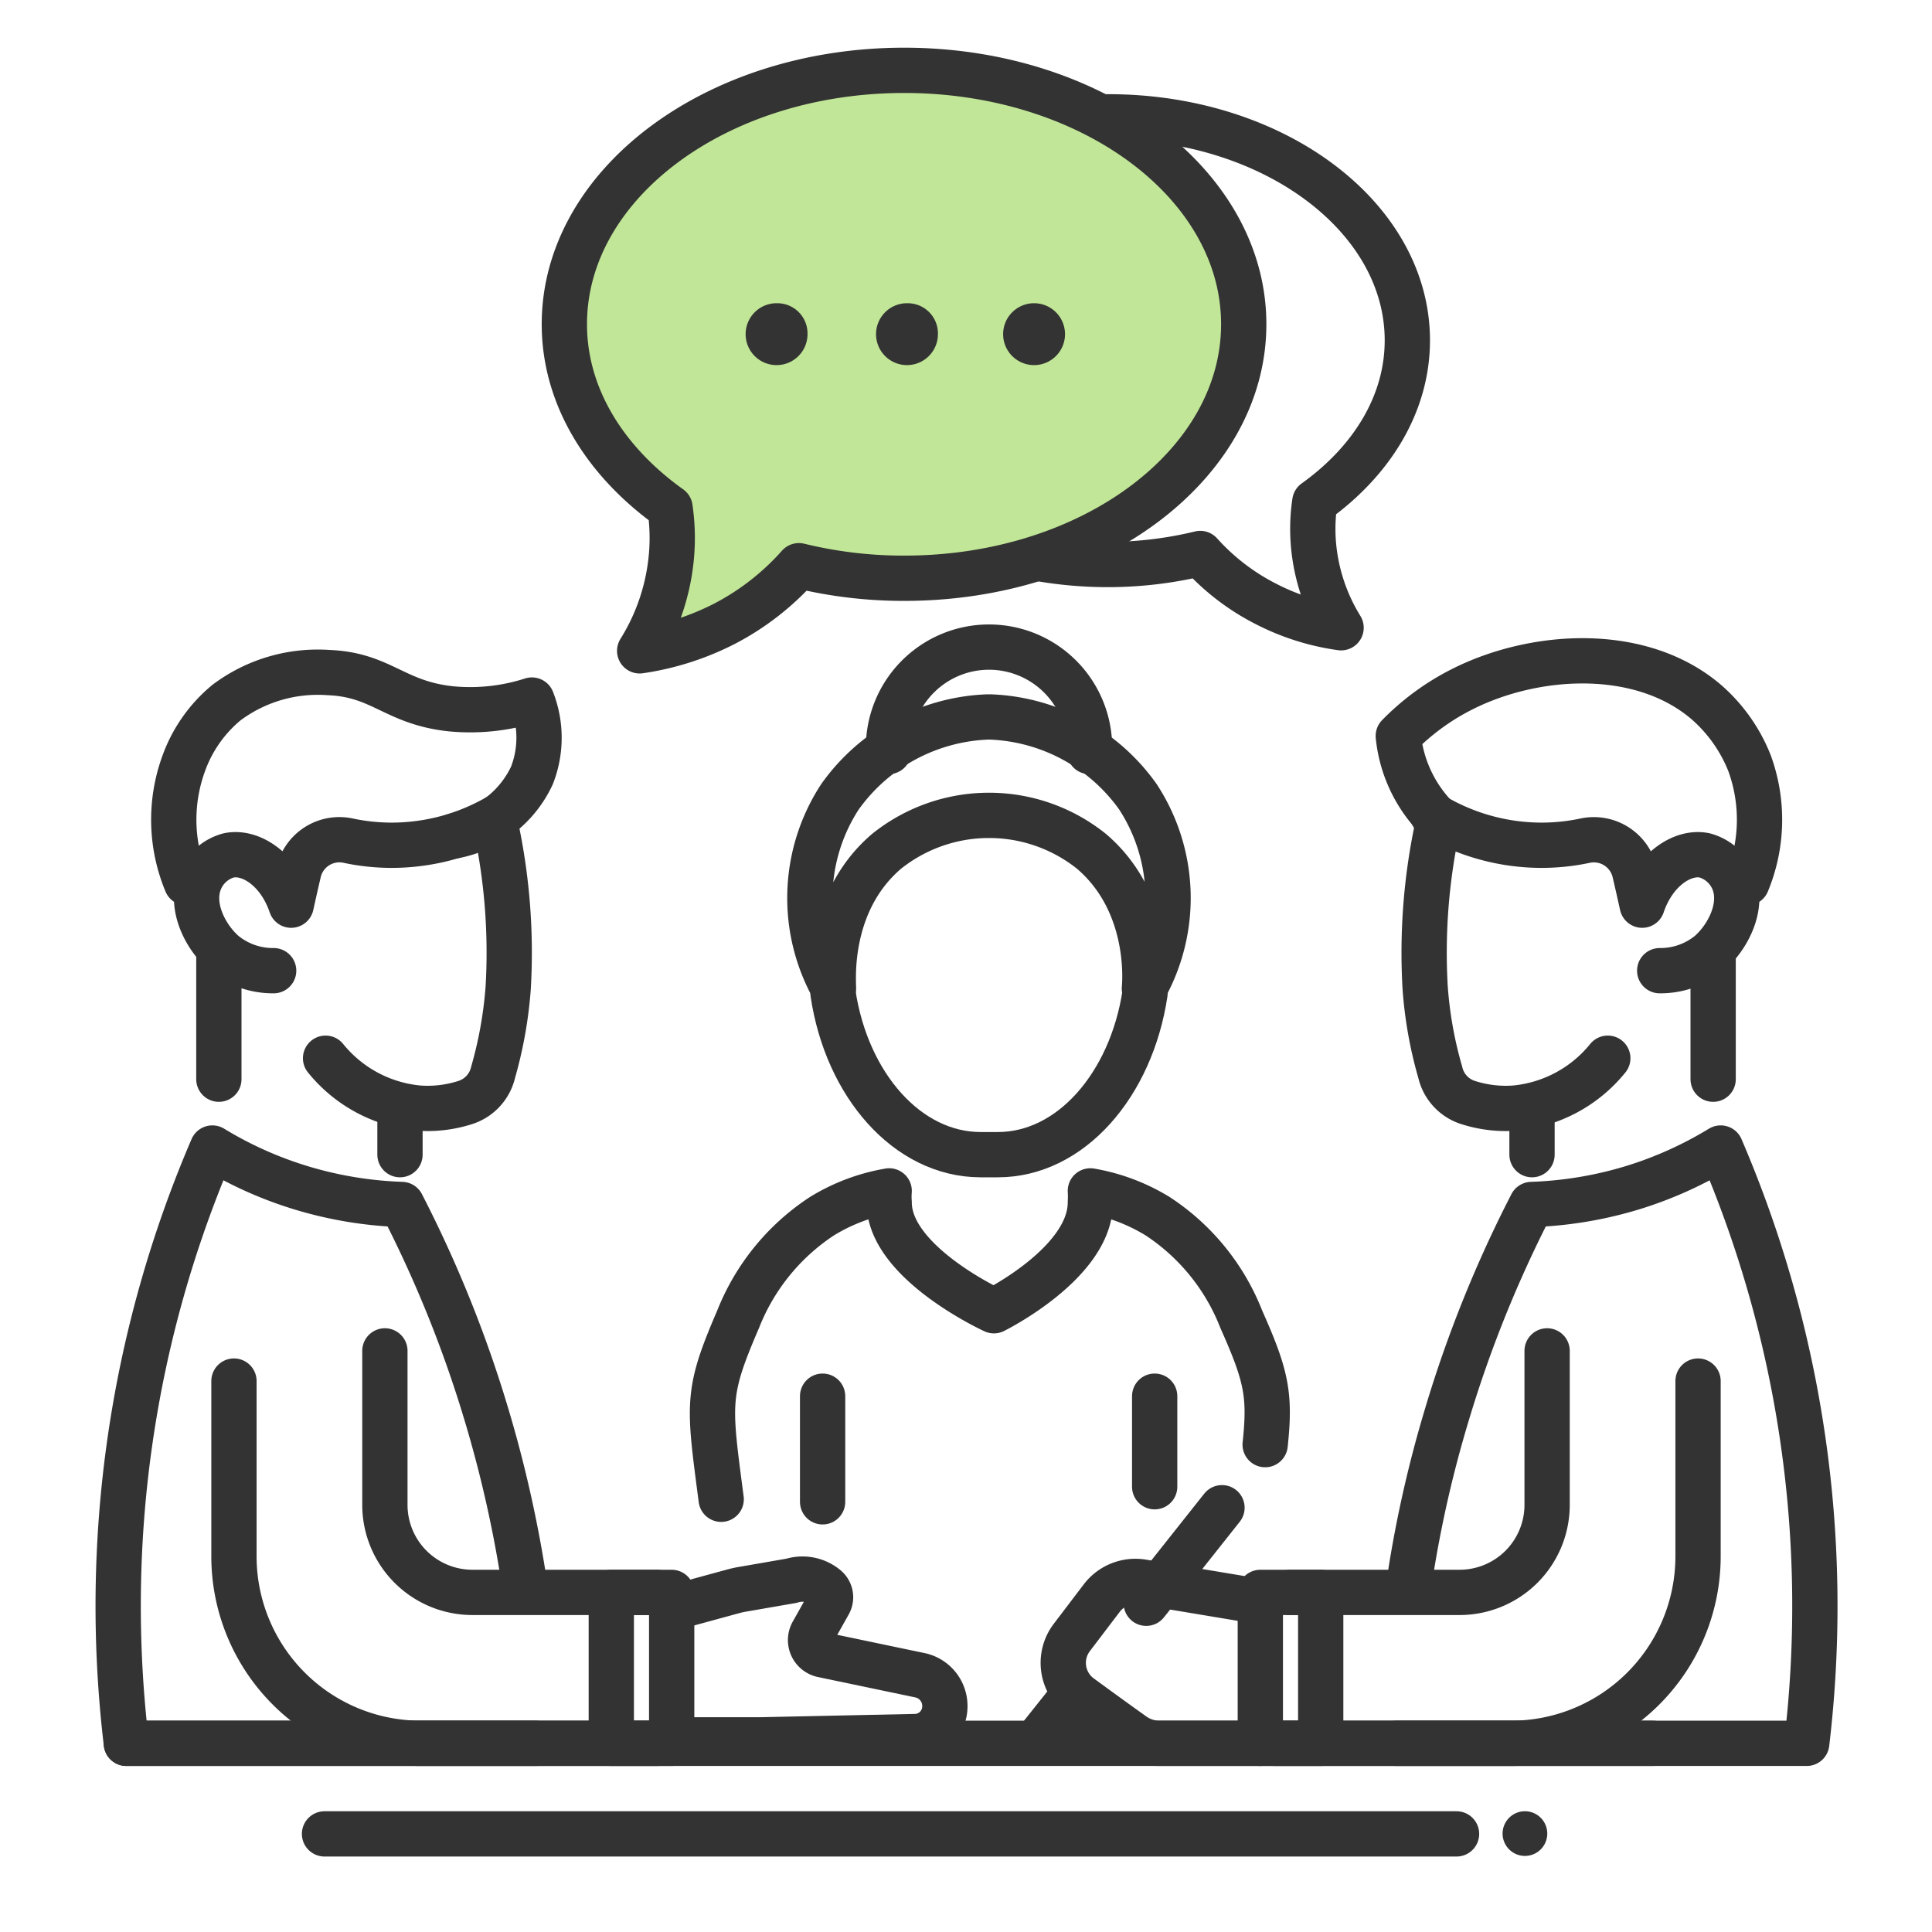 <svg xmlns="http://www.w3.org/2000/svg" width="128" height="128" viewBox="0 0 128 128"><defs><style>.cls-1{fill:#C1E697;}.cls-2{fill:none;}.cls-2,.cls-4{stroke:#333333;stroke-linecap:round;stroke-linejoin:round;stroke-width:3px;}.cls-3{fill:#333333;}.cls-4{fill:#fff;}</style></defs><title>meeting</title><g id="text"><path class="cls-1" d="M44.56,33.67c-4.3-3.07-7-7.39-7-12.19,0-9.32,10.11-16.88,22.57-16.88s22.58,7.56,22.58,16.88S72.61,38.35,60.14,38.35a29.25,29.25,0,0,1-7-.83,17.18,17.18,0,0,1-4.94,3.85,17.88,17.88,0,0,1-5.64,1.81,14.55,14.55,0,0,0,2-5.43A13.74,13.74,0,0,0,44.56,33.67Z"/><path class="cls-2" d="M68.81,37a26.39,26.39,0,0,0,4.59.4,25.91,25.91,0,0,0,6.12-.73A14.94,14.94,0,0,0,83.85,40a15.49,15.49,0,0,0,5,1.59,12.56,12.56,0,0,1-1.74-4.76,12.09,12.09,0,0,1,0-3.58c3.77-2.7,6.13-6.49,6.13-10.7,0-8.18-8.86-14.81-19.8-14.81h-.49"/><path class="cls-3" d="M102.51,121.52A1.48,1.48,0,1,1,101,120,1.48,1.48,0,0,1,102.51,121.52Z"/><line class="cls-2" x1="21.5" y1="121.5" x2="96.5" y2="121.5"/><line class="cls-2" x1="8.37" y1="115.5" x2="109.5" y2="115.5"/><path class="cls-2" d="M34.66,104.37a81.76,81.76,0,0,0-2.44-10.68,81.1,81.1,0,0,0-5.6-13.89,25.93,25.93,0,0,1-6.72-1.12,25.64,25.64,0,0,1-5.83-2.62,76.88,76.88,0,0,0-5.7,39.44H35.5"/><path class="cls-2" d="M32.84,54.69a40,40,0,0,1,.83,10.74,27.65,27.65,0,0,1-1,5.61,2.75,2.75,0,0,1-1.83,2,8.14,8.14,0,0,1-3.15.37,9,9,0,0,1-6.12-3.3"/><path class="cls-2" d="M33.17,54a14.07,14.07,0,0,1-7.27,2,13.91,13.91,0,0,1-2.81-.3,2.77,2.77,0,0,0-3.31,2.11c-.17.72-.33,1.44-.49,2.16-.79-2.34-2.65-3.6-4.13-3.3a2.86,2.86,0,0,0-1.82,1.48c-.86,1.69.18,3.85,1.49,5a5.14,5.14,0,0,0,3.3,1.16"/><path class="cls-2" d="M12.35,58.49a10.86,10.86,0,0,1-.17-7.93,9.32,9.32,0,0,1,2.81-4,10.08,10.08,0,0,1,6.78-2c3.52.14,4.36,2,8.1,2.4a13.35,13.35,0,0,0,5.37-.58,6.85,6.85,0,0,1,0,5,7.16,7.16,0,0,1-5.13,4"/><line class="cls-2" x1="14.5" y1="63.5" x2="14.5" y2="71.5"/><path class="cls-2" d="M43.5,105.5H31.3a5.8,5.8,0,0,1-5.8-5.8V89.5"/><path class="cls-2" d="M15.5,91.5v11.64A12.39,12.39,0,0,0,27.86,115.5H43.5"/><rect class="cls-2" x="40.5" y="105.5" width="4" height="10"/><line class="cls-4" x1="26.5" y1="73.5" x2="26.5" y2="76.5"/><path class="cls-2" d="M44.69,115.27h5.68l10.34-.22a2,2,0,0,0,1.89-2h0A2.08,2.08,0,0,0,61,111l-6.5-1.36a1,1,0,0,1-.67-1.47l1.09-1.94a.83.83,0,0,0-.21-1.06h0a2.44,2.44,0,0,0-2.27-.44l-3.11.54a6.93,6.93,0,0,0-.79.17l-3.41.93"/><path class="cls-2" d="M93.43,104.4a79,79,0,0,1,2.44-10.71,81.1,81.1,0,0,1,5.6-13.89,25.93,25.93,0,0,0,6.72-1.12A25.64,25.64,0,0,0,114,76.06a76.88,76.88,0,0,1,5.7,39.44H92.5"/><path class="cls-2" d="M95.25,54.69a40,40,0,0,0-.83,10.74,27,27,0,0,0,1,5.61,2.74,2.74,0,0,0,1.83,2,8.14,8.14,0,0,0,3.15.37,9,9,0,0,0,6.12-3.3"/><path class="cls-2" d="M94.92,54a14.07,14.07,0,0,0,7.27,2,13.91,13.91,0,0,0,2.81-.3,2.78,2.78,0,0,1,3.31,2.11c.17.72.33,1.44.49,2.16.79-2.34,2.65-3.6,4.13-3.3a2.89,2.89,0,0,1,1.82,1.48c.86,1.69-.18,3.85-1.49,5a5.14,5.14,0,0,1-3.3,1.16"/><path class="cls-2" d="M115.74,58.49a10.92,10.92,0,0,0,.17-7.93,10.49,10.49,0,0,0-2.81-4c-4.35-3.78-11.44-3.33-16.26-.88a15.92,15.92,0,0,0-4.2,3.08A9.05,9.05,0,0,0,95,54"/><line class="cls-2" x1="113.5" y1="63.5" x2="113.5" y2="71.5"/><path class="cls-2" d="M85.5,105.5H96.7a5.8,5.8,0,0,0,5.8-5.8V89.5"/><path class="cls-2" d="M112.5,91.5v11.64a12.39,12.39,0,0,1-12.36,12.36H84.5"/><rect class="cls-2" x="83.5" y="105.5" width="4" height="10" transform="translate(171 221) rotate(180)"/><line class="cls-4" x1="101.5" y1="73.5" x2="101.5" y2="76.5"/><path class="cls-2" d="M83.5,115.5H76.82a3,3,0,0,1-1.76-.57c-.81-.58-1.62-1.16-3.44-2.49A2.78,2.78,0,0,1,71,108.5l2-2.63a2.8,2.8,0,0,1,2.68-1.06l7.56,1.26"/><line class="cls-4" x1="71.02" y1="112.42" x2="68.75" y2="115.27"/><line class="cls-2" x1="80.96" y1="99.89" x2="75.94" y2="106.22"/><path class="cls-2" d="M47.78,99.33c-.83-6.36-1-7,1.12-11.92a14.55,14.55,0,0,1,5.55-6.83,12.53,12.53,0,0,1,4.46-1.68,5,5,0,0,0,0,.77c0,4,6.94,7.17,6.94,7.17s6.39-3.16,6.39-7.17a6.64,6.64,0,0,0,0-.77,12.6,12.6,0,0,1,4.46,1.68,14.45,14.45,0,0,1,5.54,6.83c1.67,3.75,1.93,5,1.58,8.3"/><path class="cls-2" d="M58.87,49.79a6.66,6.66,0,1,1,13.31,0"/><path class="cls-2" d="M65.52,47.5h-.08a12.59,12.59,0,0,0-9.79,5.29,12.27,12.27,0,0,0-.43,12.7c0-.55-.42-5.73,3.52-9.09a10.86,10.86,0,0,1,13.57,0c3.94,3.36,3.56,8.54,3.51,9.09a12.25,12.25,0,0,0-.43-12.7,12.57,12.57,0,0,0-9.78-5.29Z"/><path class="cls-2" d="M55.19,65.81c.91,6.08,4.93,10.67,9.75,10.69h1.17c4.82,0,8.83-4.61,9.75-10.69"/><line class="cls-2" x1="54.5" y1="99.5" x2="54.5" y2="92.5"/><line class="cls-2" x1="76.5" y1="98.5" x2="76.5" y2="92.5"/><path class="cls-2" d="M44.39,33.64c-4.29-3.06-7-7.37-7-12.16,0-9.29,10.07-16.82,22.51-16.82s22.5,7.53,22.5,16.82S72.36,38.31,59.93,38.31a29.1,29.1,0,0,1-7-.83,17.18,17.18,0,0,1-4.92,3.84,18,18,0,0,1-5.63,1.8,14.19,14.19,0,0,0,2-5.41A13.67,13.67,0,0,0,44.39,33.64Z"/><path class="cls-3" d="M51.5,20.09a2.05,2.05,0,1,0,2,2.05A2,2,0,0,0,51.5,20.09Z"/><path class="cls-3" d="M60.14,20.09a2.05,2.05,0,1,0,2,2.05A2,2,0,0,0,60.14,20.09Z"/><path class="cls-3" d="M68.56,20.09a2.05,2.05,0,1,0,2,2.05A2.05,2.05,0,0,0,68.56,20.09Z"/></g></svg>